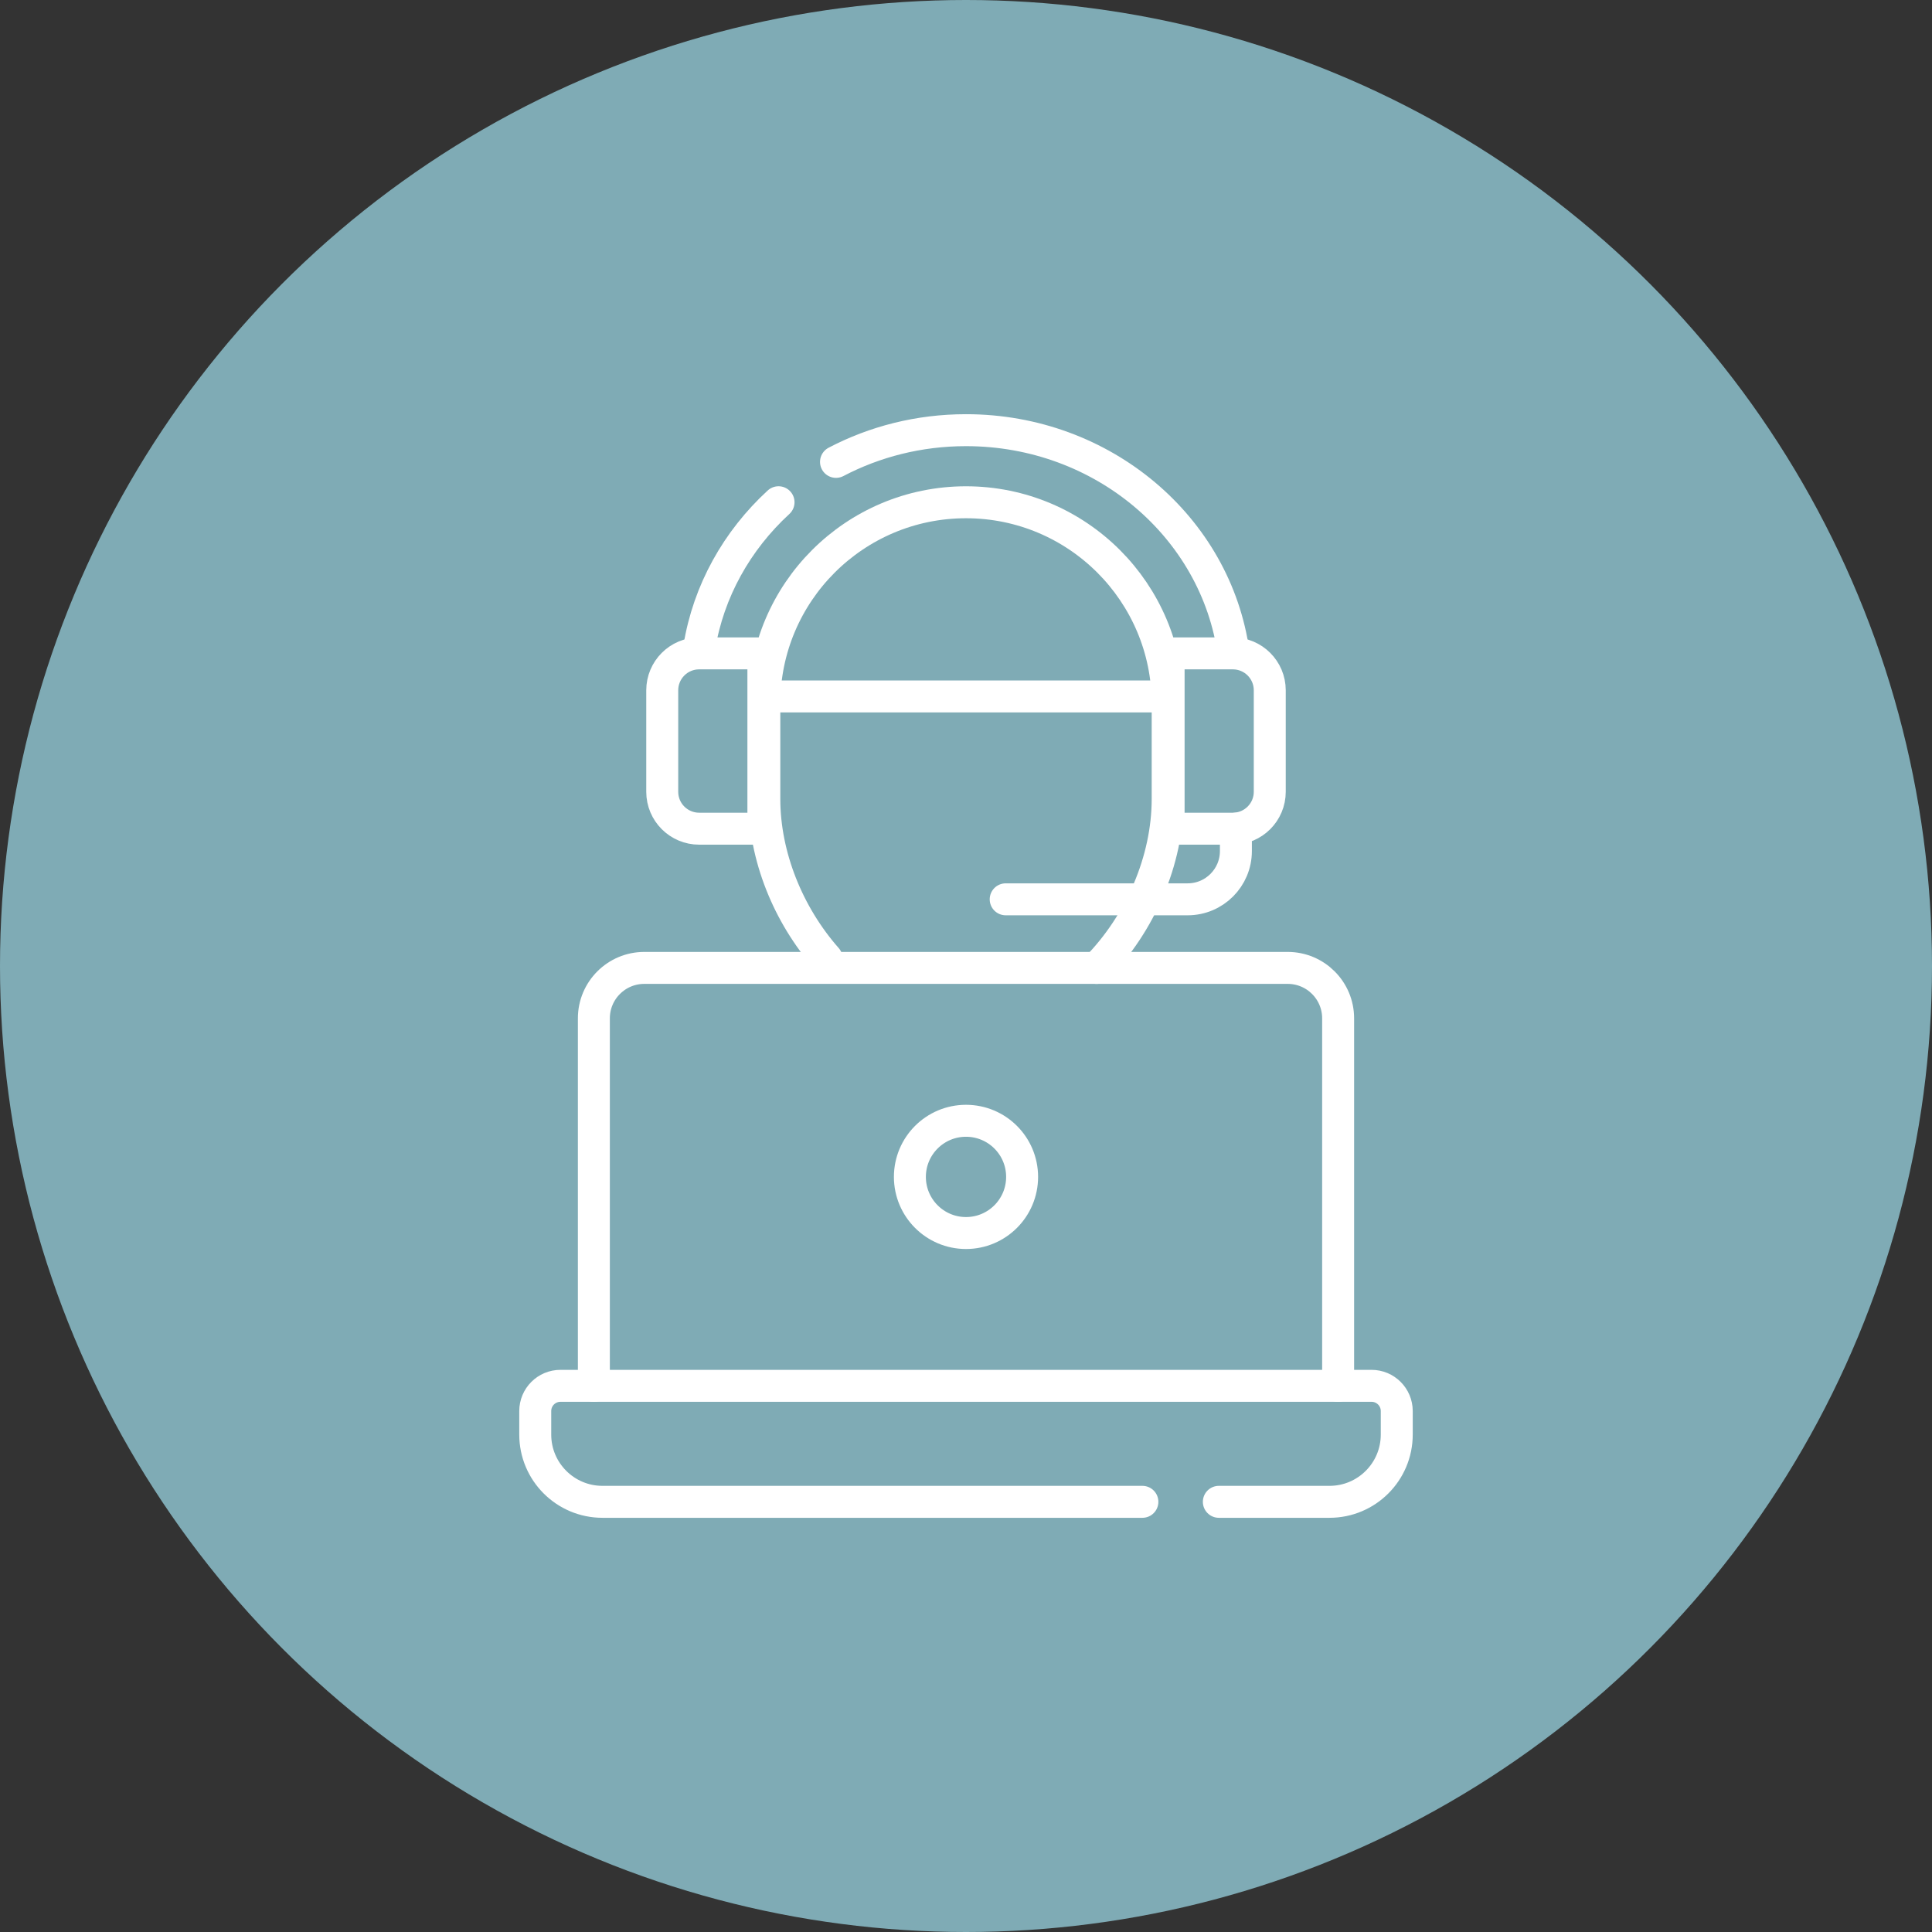 <svg width="70" height="70" viewBox="0 0 70 70" fill="none" xmlns="http://www.w3.org/2000/svg">
<rect x="0" y="0" width="70" height="70" fill="#333333" stroke="none"/>
<circle cx="35" cy="35" r="35" fill="#7FABB5"/>
<path d="M28.208 18.197C26.707 19.577 25.668 21.41 25.335 23.465M44.696 23.669C44.065 19.107 39.964 15.586 35 15.586C33.292 15.586 31.687 16.003 30.29 16.735" stroke="white" stroke-width="1.158" stroke-miterlimit="10" stroke-linecap="round" stroke-linejoin="round"/>
<path d="M29.951 34.73C28.56 33.153 27.693 31.023 27.693 28.947V25.501C27.693 21.468 30.965 18.198 35 18.198C39.035 18.198 42.307 21.468 42.307 25.501V28.947C42.307 31.176 41.308 33.466 39.733 35.07M27.659 30.025H25.332C24.593 30.025 23.994 29.426 23.994 28.687V25.011C23.994 24.272 24.593 23.673 25.332 23.673H27.659V30.025ZM42.341 30.025H44.668C45.407 30.025 46.006 29.426 46.006 28.687V25.011C46.006 24.272 45.407 23.673 44.668 23.673H42.341V30.025Z" stroke="white" stroke-width="1.158" stroke-miterlimit="10" stroke-linecap="round" stroke-linejoin="round"/>
<path d="M36.438 32.584H43.031C43.997 32.584 44.779 31.801 44.779 30.835V30.025M21.517 50.213V36.896C21.517 35.887 22.335 35.069 23.344 35.069H46.656C47.665 35.069 48.483 35.887 48.483 36.896V50.213" stroke="white" stroke-width="1.158" stroke-miterlimit="10" stroke-linecap="round" stroke-linejoin="round"/>
<path d="M41.391 54.414H21.829C20.484 54.414 19.393 53.323 19.393 51.978V51.125C19.393 50.62 19.802 50.211 20.306 50.211H49.693C50.198 50.211 50.607 50.62 50.607 51.125V51.978C50.607 53.323 49.516 54.414 48.171 54.414H44.161" stroke="white" stroke-width="1.158" stroke-miterlimit="10" stroke-linecap="round" stroke-linejoin="round"/>
<path d="M35 44.675C36.123 44.675 37.033 43.764 37.033 42.641C37.033 41.518 36.123 40.608 35 40.608C33.877 40.608 32.967 41.518 32.967 42.641C32.967 43.764 33.877 44.675 35 44.675Z" stroke="white" stroke-width="1.158" stroke-miterlimit="10" stroke-linecap="round" stroke-linejoin="round"/>
<path d="M27.699 25.233H42.301" stroke="white" stroke-width="1.158" stroke-miterlimit="10" stroke-linecap="round" stroke-linejoin="round"/>
</svg>
